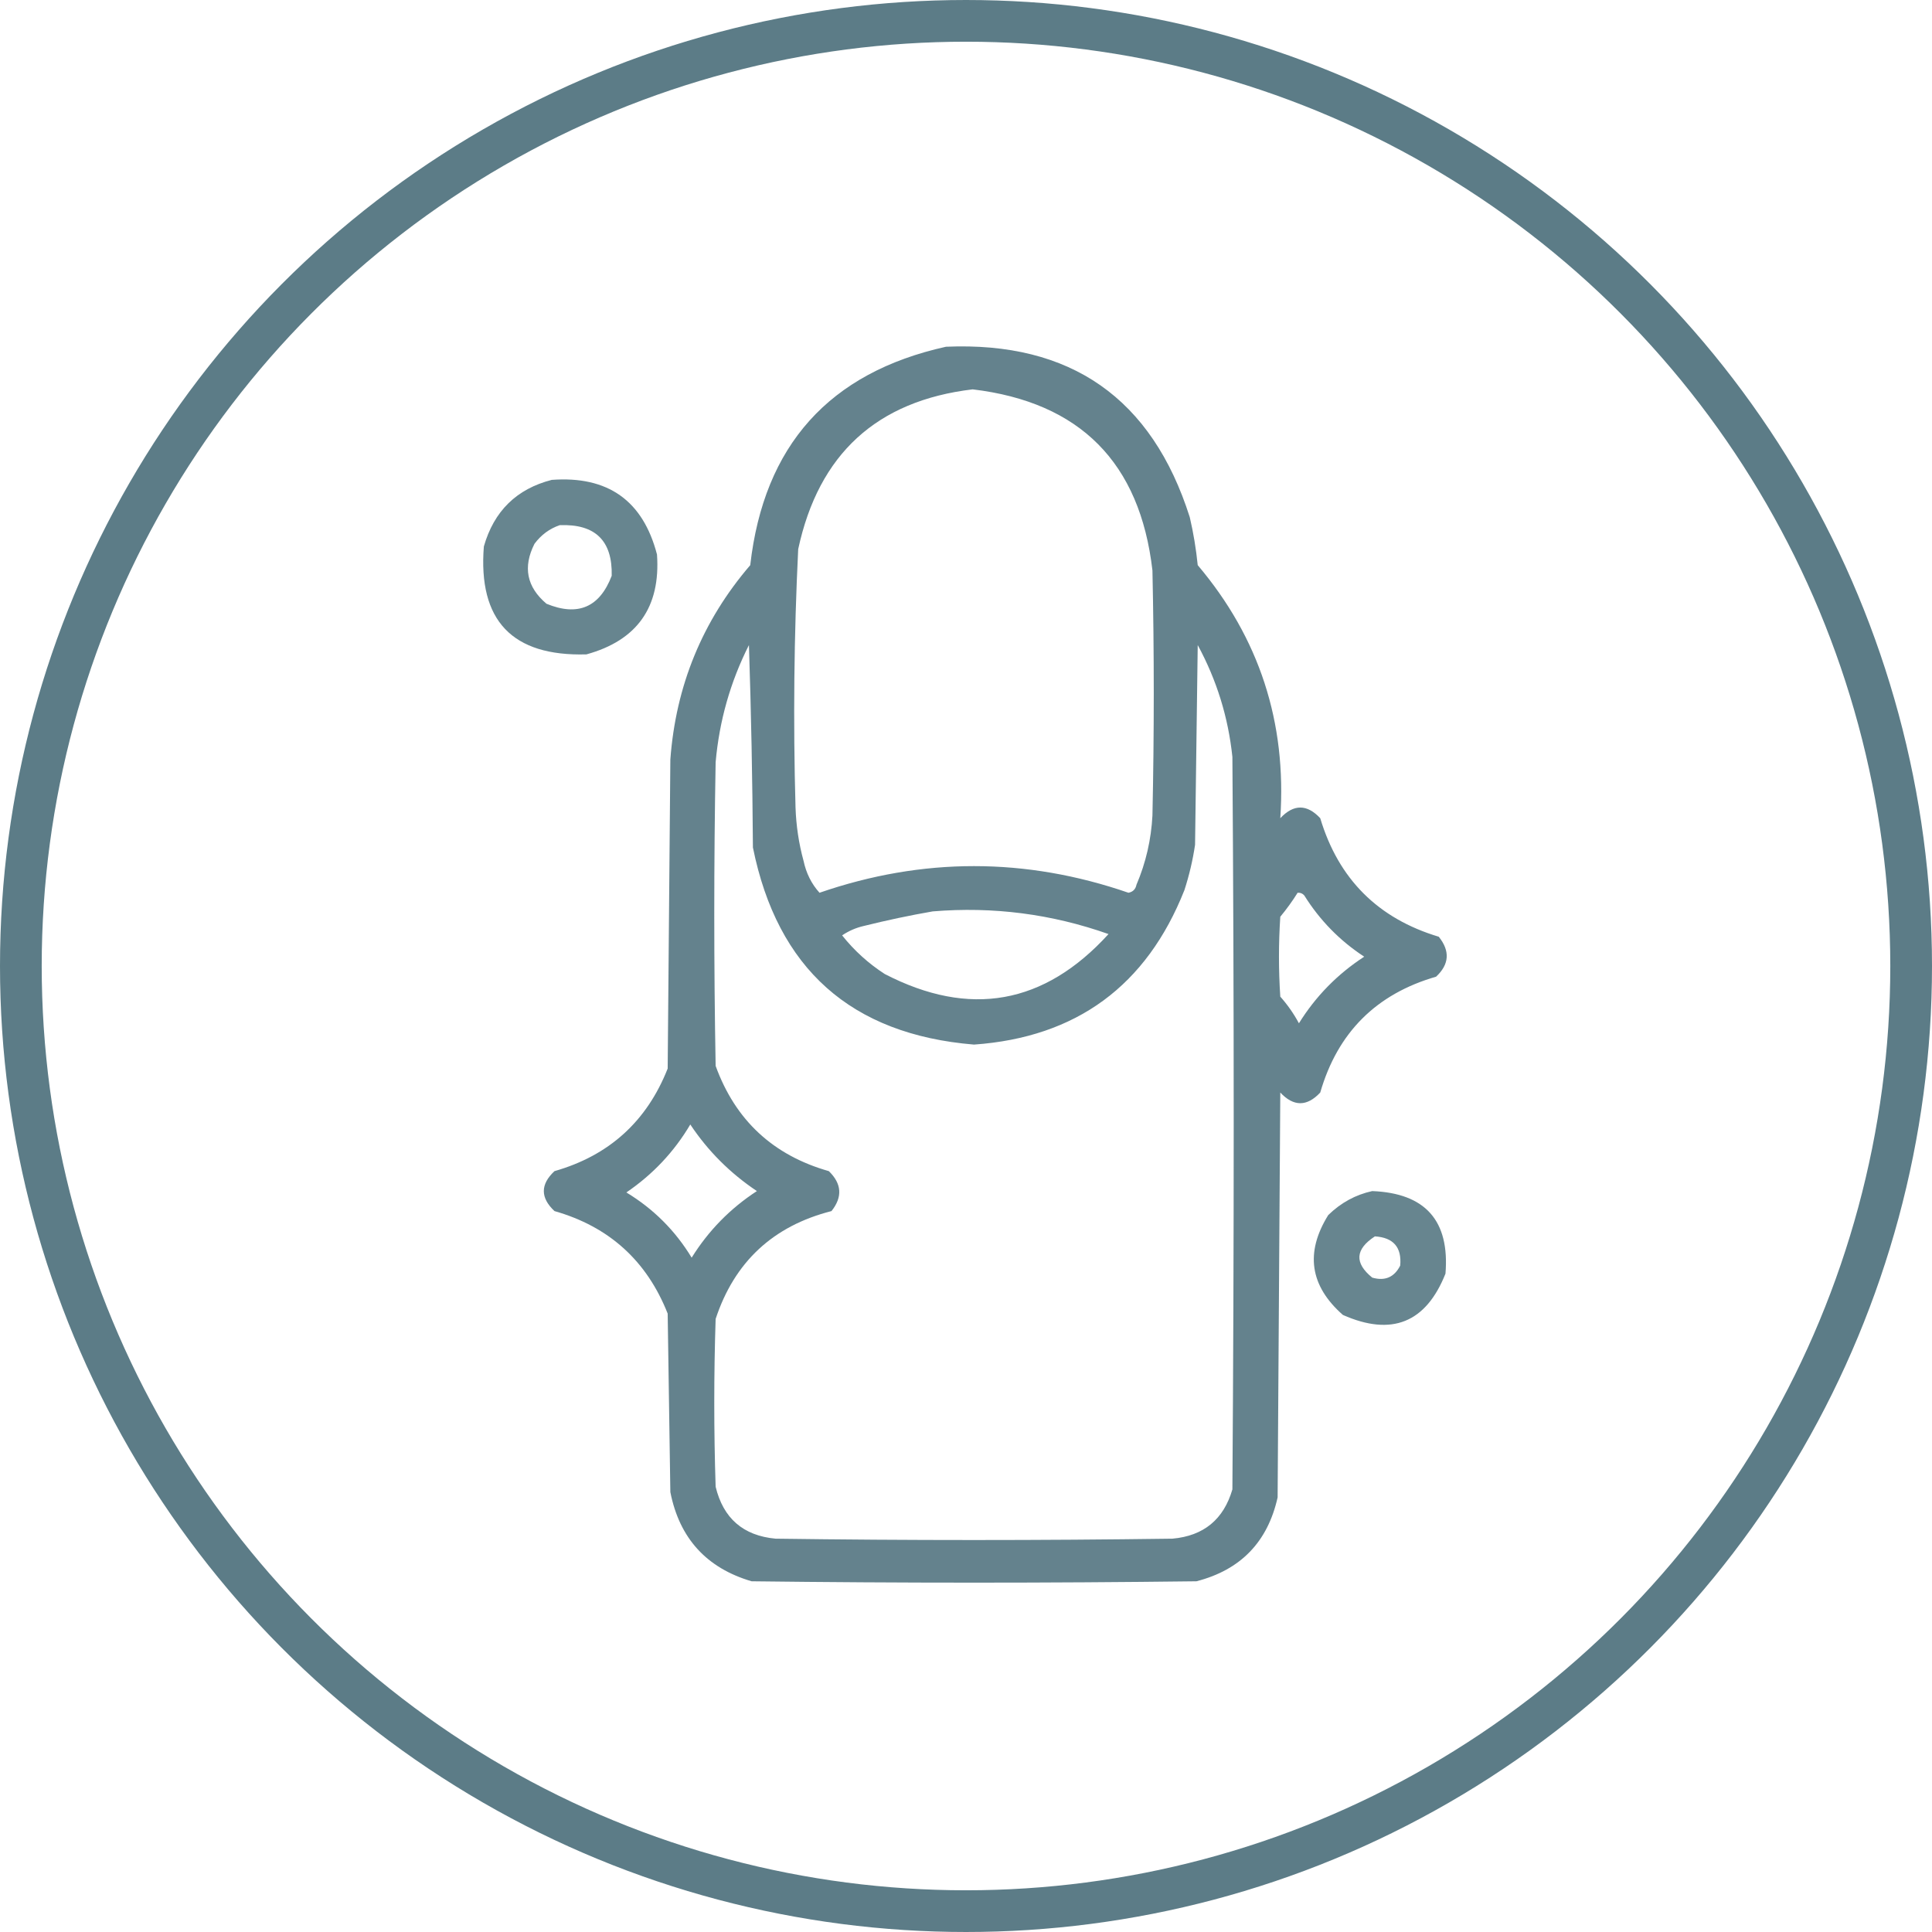 <?xml version="1.0" encoding="UTF-8"?> <svg xmlns="http://www.w3.org/2000/svg" width="34" height="34" viewBox="0 0 34 34" fill="none"><circle cx="17" cy="17" r="16.633" stroke="#5C7C87" stroke-width="0.734"></circle><path opacity="0.947" fill-rule="evenodd" clip-rule="evenodd" d="M16.648 6.102C18.843 6.008 20.273 7.008 20.938 9.102C21.003 9.38 21.049 9.661 21.078 9.946C22.161 11.226 22.645 12.711 22.531 14.399C22.766 14.149 23 14.149 23.234 14.399C23.555 15.469 24.25 16.164 25.32 16.485C25.521 16.736 25.506 16.97 25.273 17.188C24.219 17.492 23.539 18.172 23.234 19.227C23 19.477 22.766 19.477 22.531 19.227C22.516 21.602 22.5 23.977 22.484 26.352C22.309 27.136 21.833 27.628 21.055 27.828C18.445 27.86 15.836 27.86 13.227 27.828C12.434 27.595 11.957 27.071 11.797 26.258C11.781 25.211 11.766 24.164 11.75 23.117C11.383 22.188 10.719 21.587 9.758 21.313C9.508 21.078 9.508 20.844 9.758 20.61C10.719 20.336 11.383 19.734 11.75 18.805C11.766 16.992 11.781 15.18 11.797 13.367C11.893 12.068 12.361 10.927 13.203 9.946C13.443 7.839 14.591 6.558 16.648 6.102ZM17.117 6.852C19.007 7.078 20.062 8.14 20.281 10.039C20.312 11.477 20.312 12.914 20.281 14.352C20.259 14.774 20.166 15.181 20 15.57C19.984 15.649 19.937 15.696 19.859 15.711C18.047 15.086 16.234 15.086 14.422 15.711C14.281 15.555 14.188 15.368 14.141 15.149C14.057 14.842 14.011 14.529 14 14.211C13.957 12.695 13.973 11.179 14.047 9.664C14.407 7.99 15.43 7.053 17.117 6.852ZM13.18 11.352C13.219 12.531 13.242 13.719 13.25 14.914C13.681 17.048 14.977 18.204 17.141 18.383C18.942 18.255 20.177 17.349 20.844 15.664C20.928 15.404 20.991 15.138 21.031 14.867C21.047 13.695 21.062 12.524 21.078 11.352C21.412 11.967 21.615 12.623 21.688 13.32C21.719 17.617 21.719 21.914 21.688 26.211C21.534 26.74 21.182 27.029 20.633 27.078C18.305 27.11 15.977 27.11 13.648 27.078C13.079 27.025 12.728 26.72 12.594 26.164C12.562 25.18 12.562 24.195 12.594 23.211C12.925 22.208 13.605 21.575 14.633 21.313C14.83 21.065 14.814 20.831 14.586 20.61C13.605 20.331 12.941 19.714 12.594 18.758C12.562 16.977 12.562 15.195 12.594 13.414C12.658 12.688 12.853 12 13.18 11.352ZM22.836 15.711C22.883 15.707 22.922 15.723 22.953 15.758C23.226 16.195 23.578 16.555 24.008 16.836C23.538 17.142 23.155 17.532 22.859 18.008C22.768 17.839 22.659 17.683 22.531 17.539C22.5 17.07 22.5 16.602 22.531 16.133C22.643 15.998 22.745 15.857 22.836 15.711ZM16.414 16.039C17.476 15.951 18.507 16.084 19.508 16.438C18.378 17.679 17.065 17.914 15.57 17.141C15.284 16.956 15.034 16.73 14.82 16.461C14.934 16.384 15.059 16.329 15.195 16.297C15.605 16.195 16.011 16.109 16.414 16.039ZM12.148 19.789C12.459 20.256 12.849 20.646 13.32 20.961C12.852 21.266 12.469 21.656 12.172 22.133C11.883 21.656 11.5 21.274 11.023 20.985C11.49 20.667 11.865 20.268 12.148 19.789Z" fill="#5C7C87"></path><path opacity="0.929" fill-rule="evenodd" clip-rule="evenodd" d="M9.71 8.445C10.697 8.372 11.315 8.809 11.562 9.758C11.627 10.684 11.213 11.27 10.32 11.516C9.014 11.553 8.412 10.921 8.515 9.617C8.693 8.994 9.091 8.604 9.71 8.445ZM9.851 9.242C10.475 9.218 10.78 9.515 10.765 10.133C10.553 10.688 10.17 10.852 9.617 10.625C9.269 10.33 9.199 9.979 9.406 9.57C9.524 9.412 9.673 9.302 9.851 9.242Z" fill="#5C7C87"></path><path opacity="0.928" fill-rule="evenodd" clip-rule="evenodd" d="M24.149 20.961C25.084 20.998 25.514 21.482 25.438 22.414C25.094 23.279 24.492 23.521 23.633 23.141C23.051 22.629 22.965 22.043 23.375 21.383C23.598 21.166 23.856 21.025 24.149 20.961ZM24.196 21.758C24.522 21.779 24.671 21.951 24.641 22.273C24.537 22.478 24.373 22.548 24.149 22.484C23.833 22.227 23.848 21.985 24.196 21.758Z" fill="#5C7C87"></path></svg> 